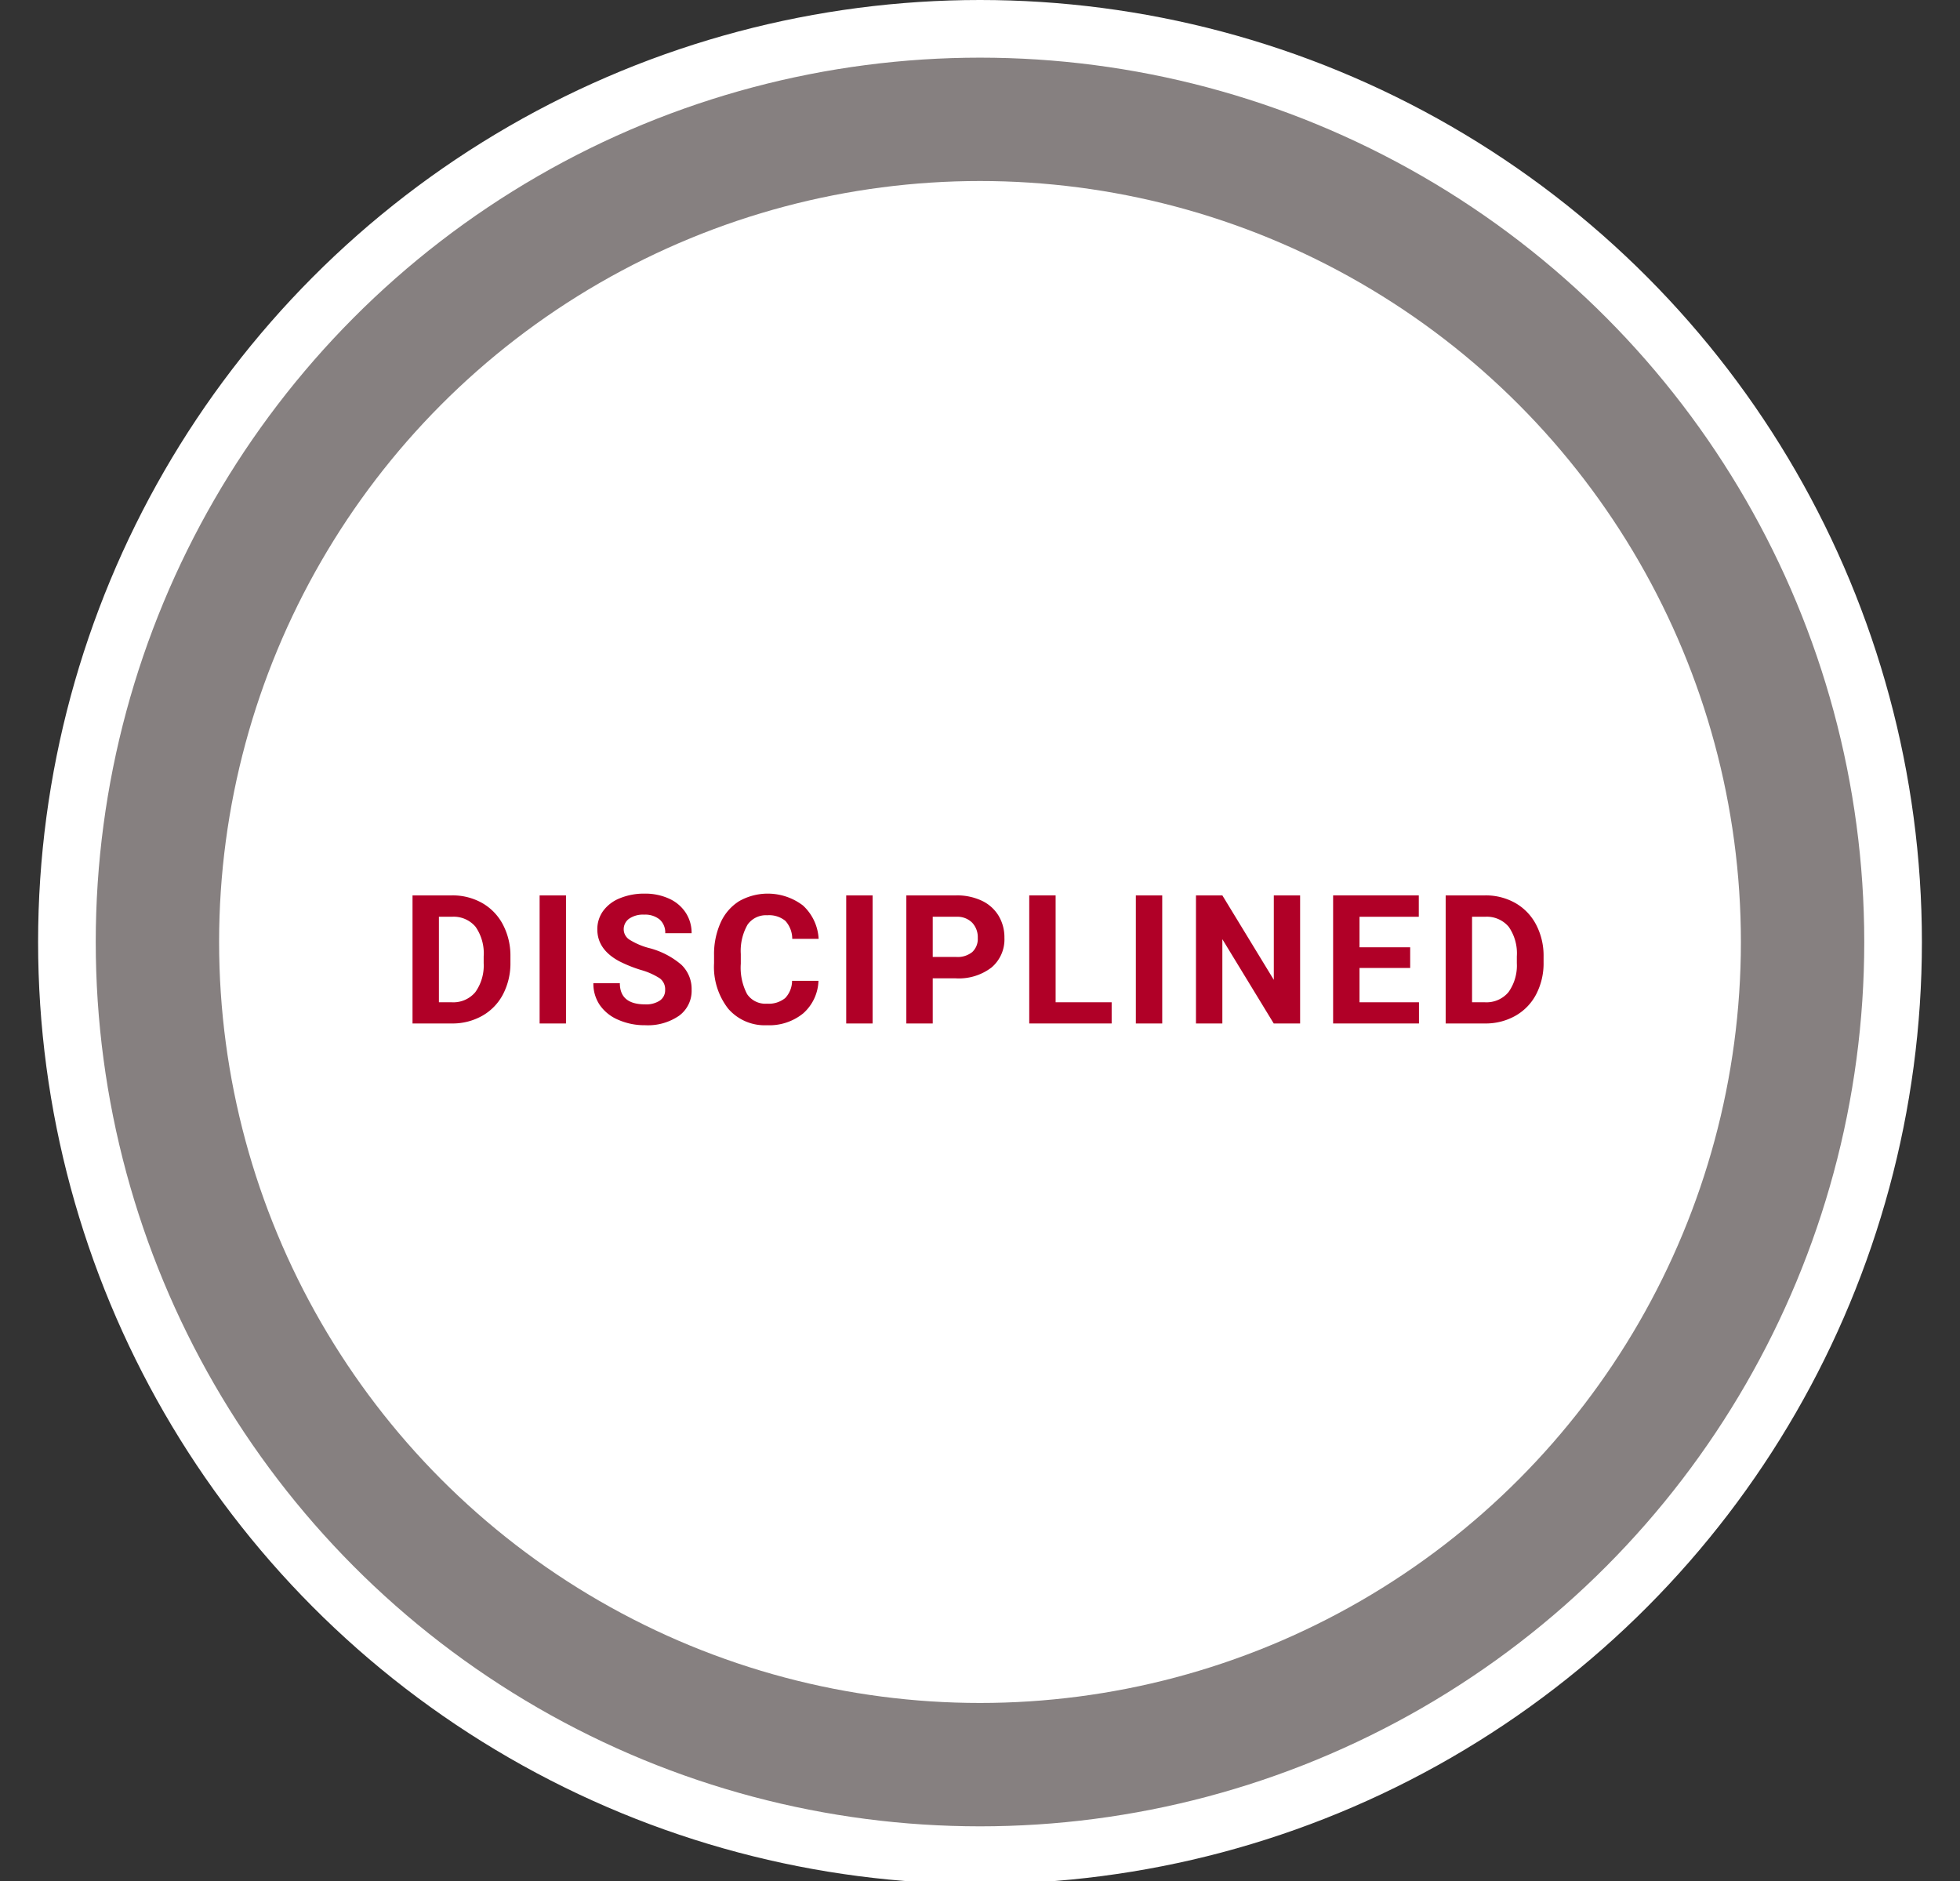 <svg id="fa457c51-36a5-4fb3-aed0-2024bf4156c3" data-name="Layer 1" xmlns="http://www.w3.org/2000/svg" width="272" height="261.046" viewBox="0 0 272 261.046"><rect x="0" y="0" width="272" height="261.046" fill="#333333" stroke="none"/><defs><style>.b5852f65-b33c-4d41-b8af-6c576ad74f83{fill:#868080;stroke:#fff;stroke-miterlimit:10;stroke-width:8px;}.a7ed5b15-237b-438d-890c-5497dbe4b0d6{fill:#fff;}.b8a6f158-0982-493f-9cc5-b0c97388f217{fill:#b00027;}</style></defs><circle class="b5852f65-b33c-4d41-b8af-6c576ad74f83" cx="136" cy="130.713" r="126.713"/><path class="a7ed5b15-237b-438d-890c-5497dbe4b0d6" d="M136,261.046A130.333,130.333,0,1,1,266.333,130.713,130.481,130.481,0,0,1,136,261.046ZM136,7.62A123.093,123.093,0,1,0,259.093,130.713,123.232,123.232,0,0,0,136,7.62Z"/><circle class="a7ed5b15-237b-438d-890c-5497dbe4b0d6" cx="136" cy="130.713" r="105.594"/><path class="b8a6f158-0982-493f-9cc5-b0c97388f217" d="M57.248,142.019V124.246h5.469a8.316,8.316,0,0,1,4.193,1.056,7.366,7.366,0,0,1,2.887,3.003,9.271,9.271,0,0,1,1.038,4.426v.817a9.288,9.288,0,0,1-1.02,4.407,7.296,7.296,0,0,1-2.875,2.99,8.365,8.365,0,0,1-4.187,1.074Zm3.662-14.807v11.865h1.77a3.975,3.975,0,0,0,3.283-1.404,6.344,6.344,0,0,0,1.16-4.016v-.941a6.447,6.447,0,0,0-1.123-4.107,3.965,3.965,0,0,0-3.284-1.397Z"/><path class="b8a6f158-0982-493f-9cc5-b0c97388f217" d="M78.548,142.019H74.886V124.246h3.662Z"/><path class="b8a6f158-0982-493f-9cc5-b0c97388f217" d="M92.305,137.356a1.879,1.879,0,0,0-.732-1.593,9.617,9.617,0,0,0-2.637-1.172,18.635,18.635,0,0,1-3.015-1.215q-3.028-1.635-3.027-4.406a4.296,4.296,0,0,1,.811-2.57,5.303,5.303,0,0,1,2.332-1.764,8.774,8.774,0,0,1,3.411-.635,8,8,0,0,1,3.393.69,5.402,5.402,0,0,1,2.313,1.947,5.094,5.094,0,0,1,.824,2.857H92.318a2.399,2.399,0,0,0-.77-1.899,3.163,3.163,0,0,0-2.16-.677,3.375,3.375,0,0,0-2.088.567,1.79,1.79,0,0,0-.744,1.495,1.715,1.715,0,0,0,.873,1.453,9.837,9.837,0,0,0,2.569,1.099,11.107,11.107,0,0,1,4.553,2.331,4.644,4.644,0,0,1,1.429,3.467,4.275,4.275,0,0,1-1.746,3.619,7.641,7.641,0,0,1-4.699,1.312,9.068,9.068,0,0,1-3.735-.751,5.903,5.903,0,0,1-2.569-2.057,5.261,5.261,0,0,1-.886-3.027h3.675q0,2.943,3.516,2.942a3.423,3.423,0,0,0,2.038-.531A1.728,1.728,0,0,0,92.305,137.356Z"/><path class="b8a6f158-0982-493f-9cc5-b0c97388f217" d="M113.582,136.099a6.292,6.292,0,0,1-2.117,4.517,7.442,7.442,0,0,1-5.036,1.647,6.688,6.688,0,0,1-5.377-2.301,9.437,9.437,0,0,1-1.959-6.317v-1.086a10.649,10.649,0,0,1,.903-4.517,6.765,6.765,0,0,1,2.582-2.997,8.065,8.065,0,0,1,8.855.604,6.76,6.76,0,0,1,2.173,4.626h-3.662a3.71,3.71,0,0,0-.958-2.496,3.549,3.549,0,0,0-2.509-.775,3.111,3.111,0,0,0-2.74,1.312,7.35,7.35,0,0,0-.933,4.071v1.343a7.866,7.866,0,0,0,.873,4.211,3.051,3.051,0,0,0,2.752,1.331,3.618,3.618,0,0,0,2.533-.775,3.499,3.499,0,0,0,.958-2.398Z"/><path class="b8a6f158-0982-493f-9cc5-b0c97388f217" d="M121.096,142.019h-3.662V124.246h3.662Z"/><path class="b8a6f158-0982-493f-9cc5-b0c97388f217" d="M129.44,135.757v6.262h-3.662V124.246h6.934a8.021,8.021,0,0,1,3.522.732,5.404,5.404,0,0,1,2.338,2.081,5.807,5.807,0,0,1,.817,3.07,5.102,5.102,0,0,1-1.788,4.12,7.451,7.451,0,0,1-4.95,1.508Zm0-2.967h3.272a3.217,3.217,0,0,0,2.216-.684,2.488,2.488,0,0,0,.763-1.953,2.932,2.932,0,0,0-.769-2.111,2.874,2.874,0,0,0-2.124-.83H129.44Z"/><path class="b8a6f158-0982-493f-9cc5-b0c97388f217" d="M146.495,139.077h7.775v2.941H142.833V124.246h3.662Z"/><path class="b8a6f158-0982-493f-9cc5-b0c97388f217" d="M161.289,142.019h-3.662V124.246h3.662Z"/><path class="b8a6f158-0982-493f-9cc5-b0c97388f217" d="M180.424,142.019h-3.662l-7.129-11.694v11.694H165.971V124.246h3.662l7.141,11.719V124.246h3.65Z"/><path class="b8a6f158-0982-493f-9cc5-b0c97388f217" d="M195.698,134.317h-7.031v4.761h8.252v2.941H185.004V124.246h11.89v2.967h-8.227v4.235h7.031Z"/><path class="b8a6f158-0982-493f-9cc5-b0c97388f217" d="M200.624,142.019V124.246h5.469a8.316,8.316,0,0,1,4.193,1.056,7.366,7.366,0,0,1,2.887,3.003,9.271,9.271,0,0,1,1.038,4.426v.817a9.288,9.288,0,0,1-1.02,4.407,7.295,7.295,0,0,1-2.875,2.99,8.365,8.365,0,0,1-4.186,1.074Zm3.662-14.807v11.865h1.77a3.975,3.975,0,0,0,3.283-1.404,6.344,6.344,0,0,0,1.16-4.016v-.941a6.448,6.448,0,0,0-1.123-4.107,3.965,3.965,0,0,0-3.284-1.397Z"/></svg>